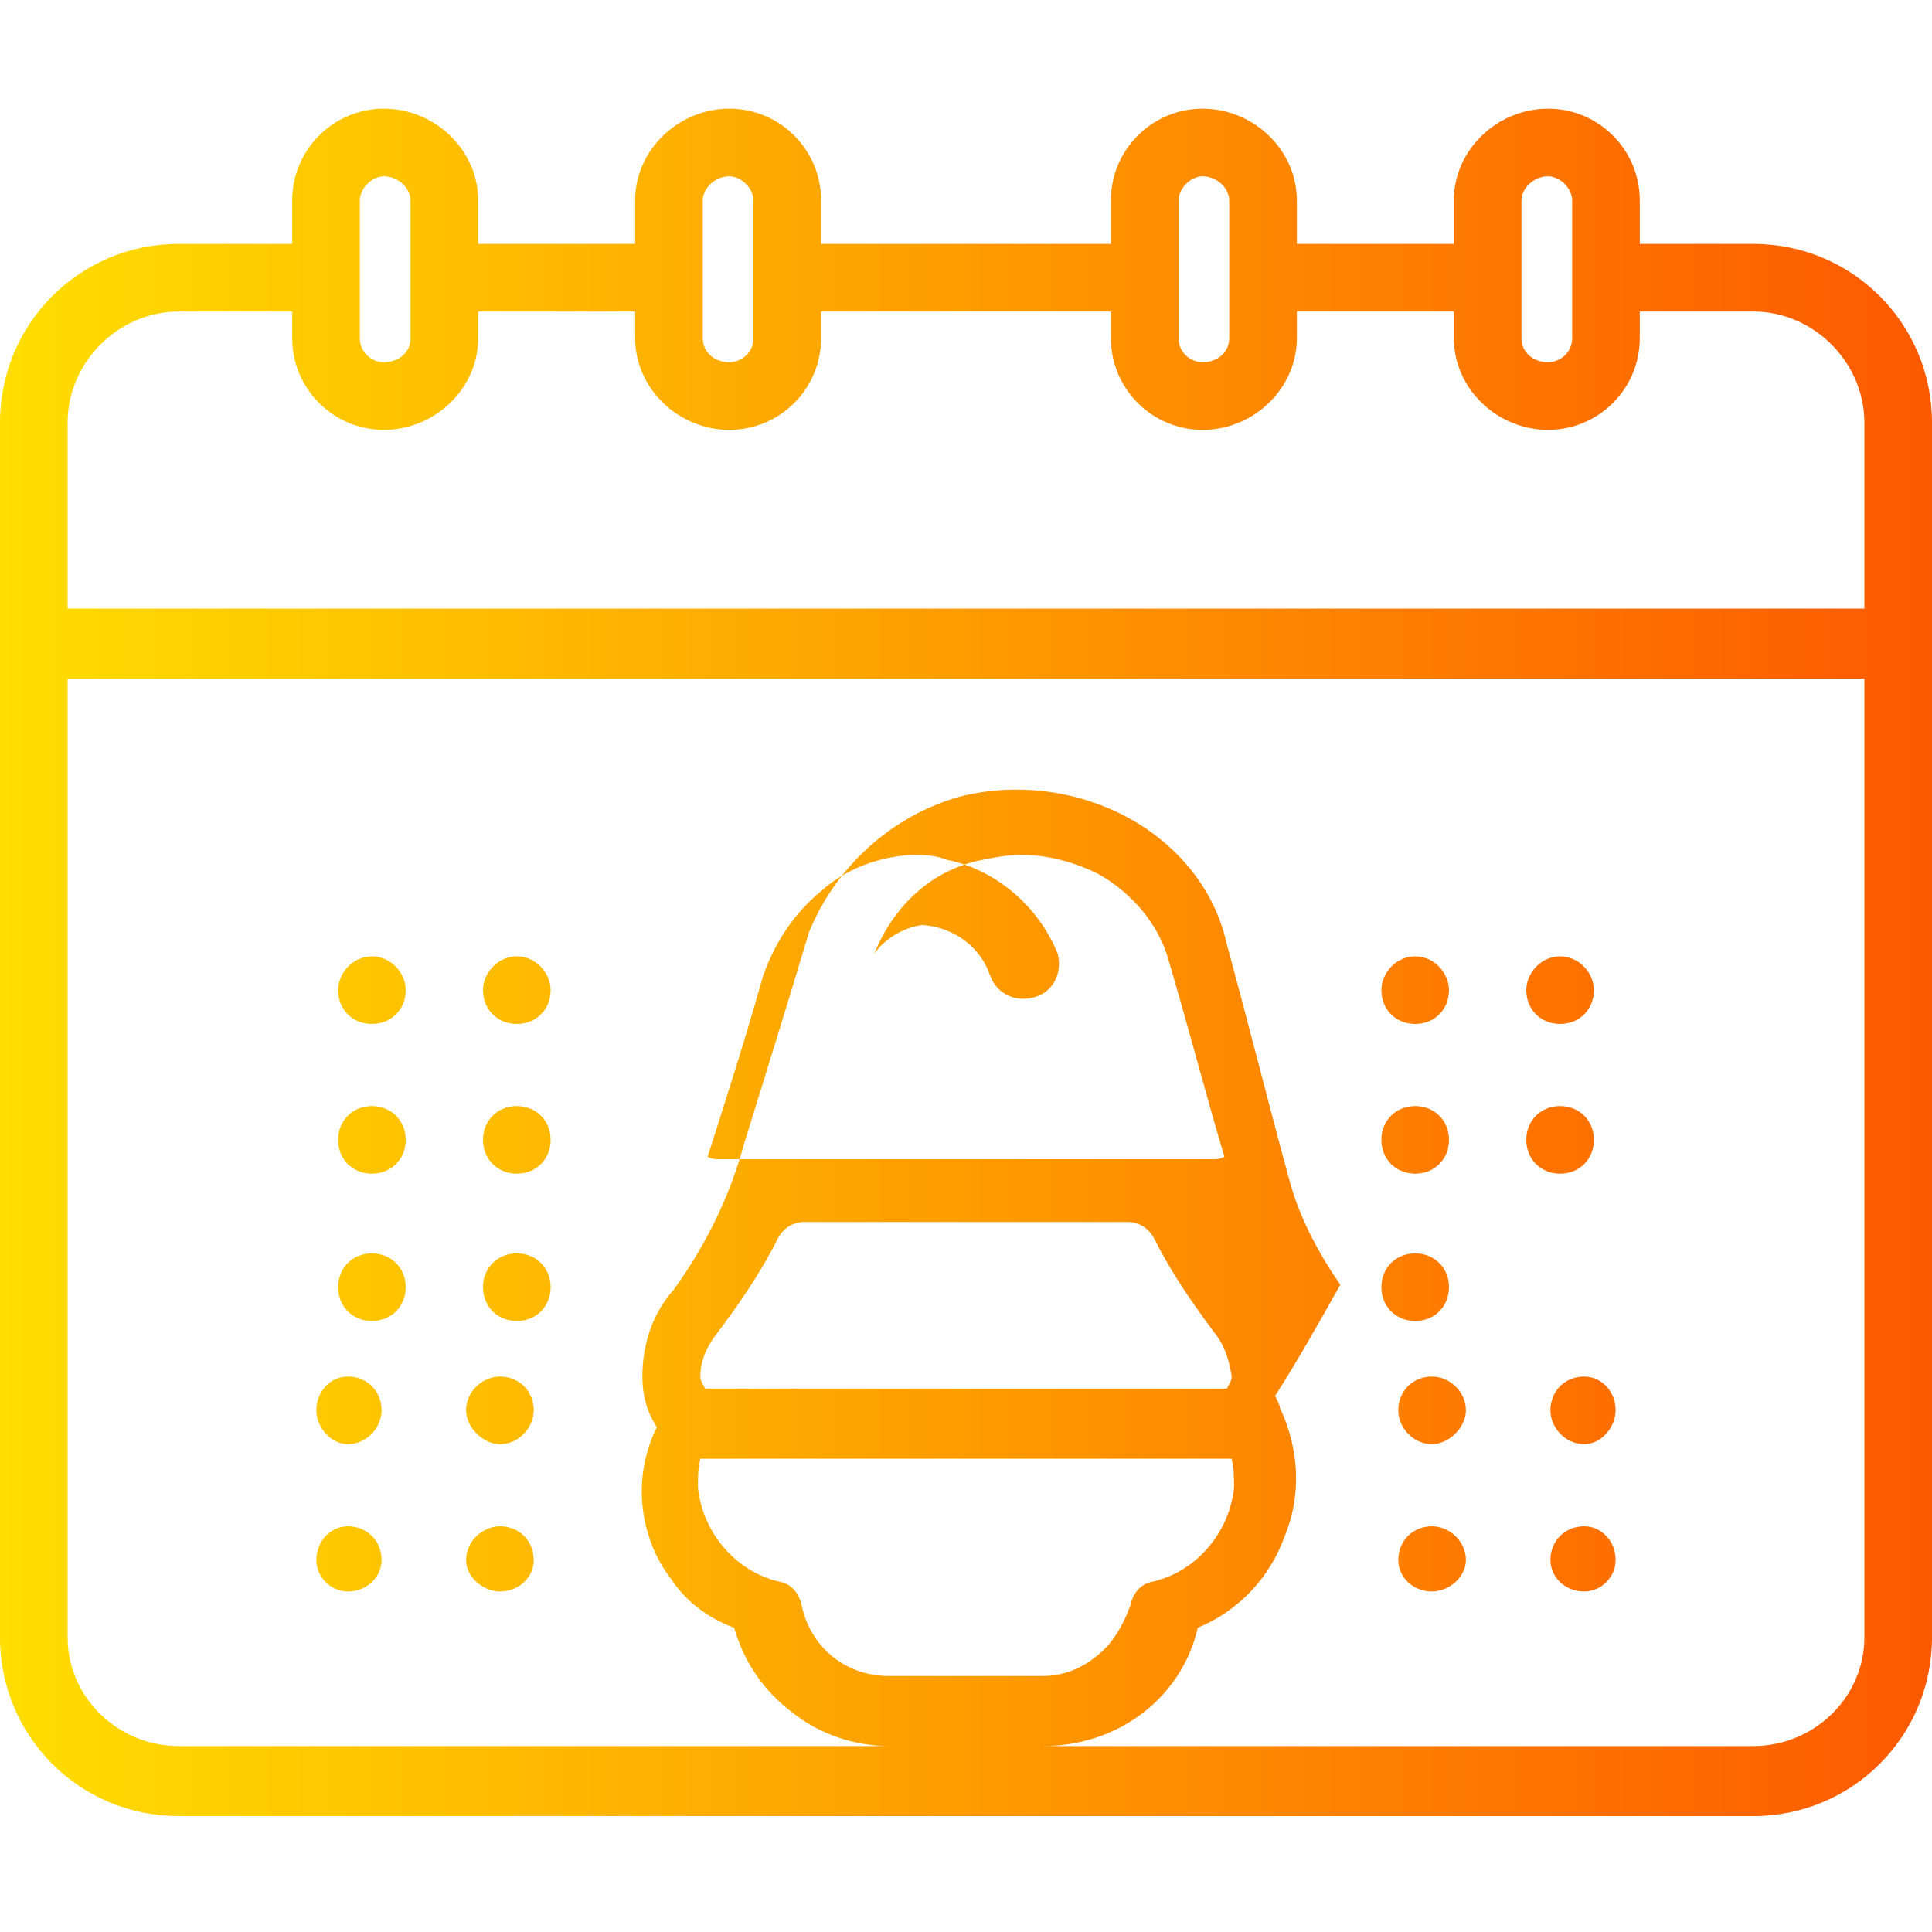 <svg xmlns="http://www.w3.org/2000/svg" width="800pt" height="800pt" viewBox="0 0 800 800" version="1.1">
  <defs>
    <linearGradient id="linear0" x1="0" y1="-28" x2="56" y2="-28" gradientTransform="matrix(14.3 0 0 -14.3 0 0)" gradientUnits="userSpaceOnUse">
      <stop offset="0" stop-color="#ffde00" stop-opacity="1"/>
      <stop offset="1" stop-color="#fd5900" stop-opacity="1"/>
    </linearGradient>
  </defs>
   <path fill-rule="evenodd" fill="url(#linear0)" d="M726,101 L679,101 L679,83 C679,62 662,45 641,45 C620,45 602,62 602,83 L602,101 L537,101 L537,83 C537,62 519,45 498,45 C477,45 460,62 460,83 L460,101 L340,101 L340,83 C340,62 323,45 302,45 C281,45 263,62 263,83 L263,101 L198,101 L198,83 C198,62 180,45 159,45 C138,45 121,62 121,83 L121,101 L74,101 C33,101 0,134 0,175 L0,678 C0,719 33,752 74,752 L726,752 C767,752 800,719 800,678 L800,175 C800,134 767,101 726,101 M630,83 C630,78 635,73 641,73 C646,73 651,78 651,83 L651,140 C651,146 646,150 641,150 C635,150 630,146 630,140 Z M488,83 C488,78 493,73 498,73 C504,73 509,78 509,83 L509,140 C509,146 504,150 498,150 C493,150 488,146 488,140 Z M291,83 C291,78 296,73 302,73 C307,73 312,78 312,83 L312,140 C312,146 307,150 302,150 C296,150 291,146 291,140 Z M149,83 C149,78 154,73 159,73 C165,73 170,78 170,83 L170,140 C170,146 165,150 159,150 C154,150 149,146 149,140 Z M74,129 L121,129 L121,140 C121,161 138,178 159,178 C180,178 198,161 198,140 L198,129 L263,129 L263,140 C263,161 281,178 302,178 C323,178 340,161 340,140 L340,129 L460,129 L460,140 C460,161 477,178 498,178 C519,178 537,161 537,140 L537,129 L602,129 L602,140 C602,161 620,178 641,178 C662,178 679,161 679,140 L679,129 L726,129 C751,129 772,150 772,175 L772,252 L28,252 L28,175 C28,150 49,129 74,129 M726,723 L74,723 C49,723 28,703 28,678 L28,281 L772,281 L772,678 C772,703 751,723 726,723 M555,532 C546,519 538,504 534,489 C525,456 517,424 508,391 C503,368 487,349 466,338 C445,327 420,324 397,330 C369,338 346,359 335,386 C326,416 317,445 308,474 C302,496 292,516 279,534 C270,544 266,557 266,570 C266,578 268,585 272,591 C267,601 265,612 266,623 C267,634 271,645 278,654 C284,663 293,670 304,674 C308,688 316,700 328,709 C339,718 354,723 368,723 L432,723 C462,723 489,704 496,674 C513,667 526,653 532,636 C539,619 538,600 530,583 C530,582 529,580 528,578 C537,564 546,548 555,532 Z M362,395 C370,375 386,360 407,356 C412,355 417,354 423,354 C434,354 445,357 455,362 C469,370 480,383 484,398 C492,425 499,452 507,479 C505,480 504,480 502,480 L298,480 C296,480 295,480 293,479 C301,454 309,429 316,404 C321,390 329,378 340,369 C350,360 363,355 377,354 C382,354 387,354 392,356 C412,360 430,375 438,395 C440,403 436,411 428,413 C421,415 413,412 410,404 C406,392 395,384 382,383 C374,384 366,389 362,395 Z M511,616 C509,635 495,651 477,655 C472,656 469,660 468,665 C465,673 461,680 455,685 C448,691 440,694 432,694 L368,694 C351,694 336,683 332,665 C331,660 328,656 323,655 C305,651 291,635 289,616 C289,612 289,608 290,604 L510,604 C511,608 511,612 511,616 Z M508,575 L292,575 C291,573 290,572 290,570 C290,563 293,557 297,552 C306,540 315,527 322,513 C324,509 328,506 333,506 L467,506 C472,506 476,509 478,513 C485,527 494,540 503,552 C507,557 509,563 510,570 C510,572 509,573 508,575 Z M168,533 C168,541 162,547 154,547 C146,547 140,541 140,533 C140,525 146,519 154,519 C162,519 168,525 168,533 M200,533 C200,525 206,519 214,519 C222,519 228,525 228,533 C228,541 222,547 214,547 C206,547 200,541 200,533 M168,472 C168,480 162,486 154,486 C146,486 140,480 140,472 C140,464 146,458 154,458 C162,458 168,464 168,472 M200,472 C200,464 206,458 214,458 C222,458 228,464 228,472 C228,480 222,486 214,486 C206,486 200,480 200,472 M168,410 C168,418 162,424 154,424 C146,424 140,418 140,410 C140,403 146,396 154,396 C162,396 168,403 168,410 M200,410 C200,403 206,396 214,396 C222,396 228,403 228,410 C228,418 222,424 214,424 C206,424 200,418 200,410 M572,533 C572,525 578,519 586,519 C594,519 600,525 600,533 C600,541 594,547 586,547 C578,547 572,541 572,533 M572,472 C572,464 578,458 586,458 C594,458 600,464 600,472 C600,480 594,486 586,486 C578,486 572,480 572,472 M632,472 C632,464 638,458 646,458 C654,458 660,464 660,472 C660,480 654,486 646,486 C638,486 632,480 632,472 M572,410 C572,403 578,396 586,396 C594,396 600,403 600,410 C600,418 594,424 586,424 C578,424 572,418 572,410 M632,410 C632,403 638,396 646,396 C654,396 660,403 660,410 C660,418 654,424 646,424 C638,424 632,418 632,410 M144,659 C137,659 131,653 131,646 C131,638 137,632 144,632 C152,632 158,638 158,646 C158,653 152,659 144,659 M207,659 C200,659 193,653 193,646 C193,638 200,632 207,632 C215,632 221,638 221,646 C221,653 215,659 207,659 M593,659 C585,659 579,653 579,646 C579,638 585,632 593,632 C600,632 607,638 607,646 C607,653 600,659 593,659 M656,659 C648,659 642,653 642,646 C642,638 648,632 656,632 C663,632 669,638 669,646 C669,653 663,659 656,659 M144,598 C137,598 131,591 131,584 C131,576 137,570 144,570 C152,570 158,576 158,584 C158,591 152,598 144,598 M207,598 C200,598 193,591 193,584 C193,576 200,570 207,570 C215,570 221,576 221,584 C221,591 215,598 207,598 M593,598 C585,598 579,591 579,584 C579,576 585,570 593,570 C600,570 607,576 607,584 C607,591 600,598 593,598 M656,598 C648,598 642,591 642,584 C642,576 648,570 656,570 C663,570 669,576 669,584 C669,591 663,598 656,598"/>
</svg>
